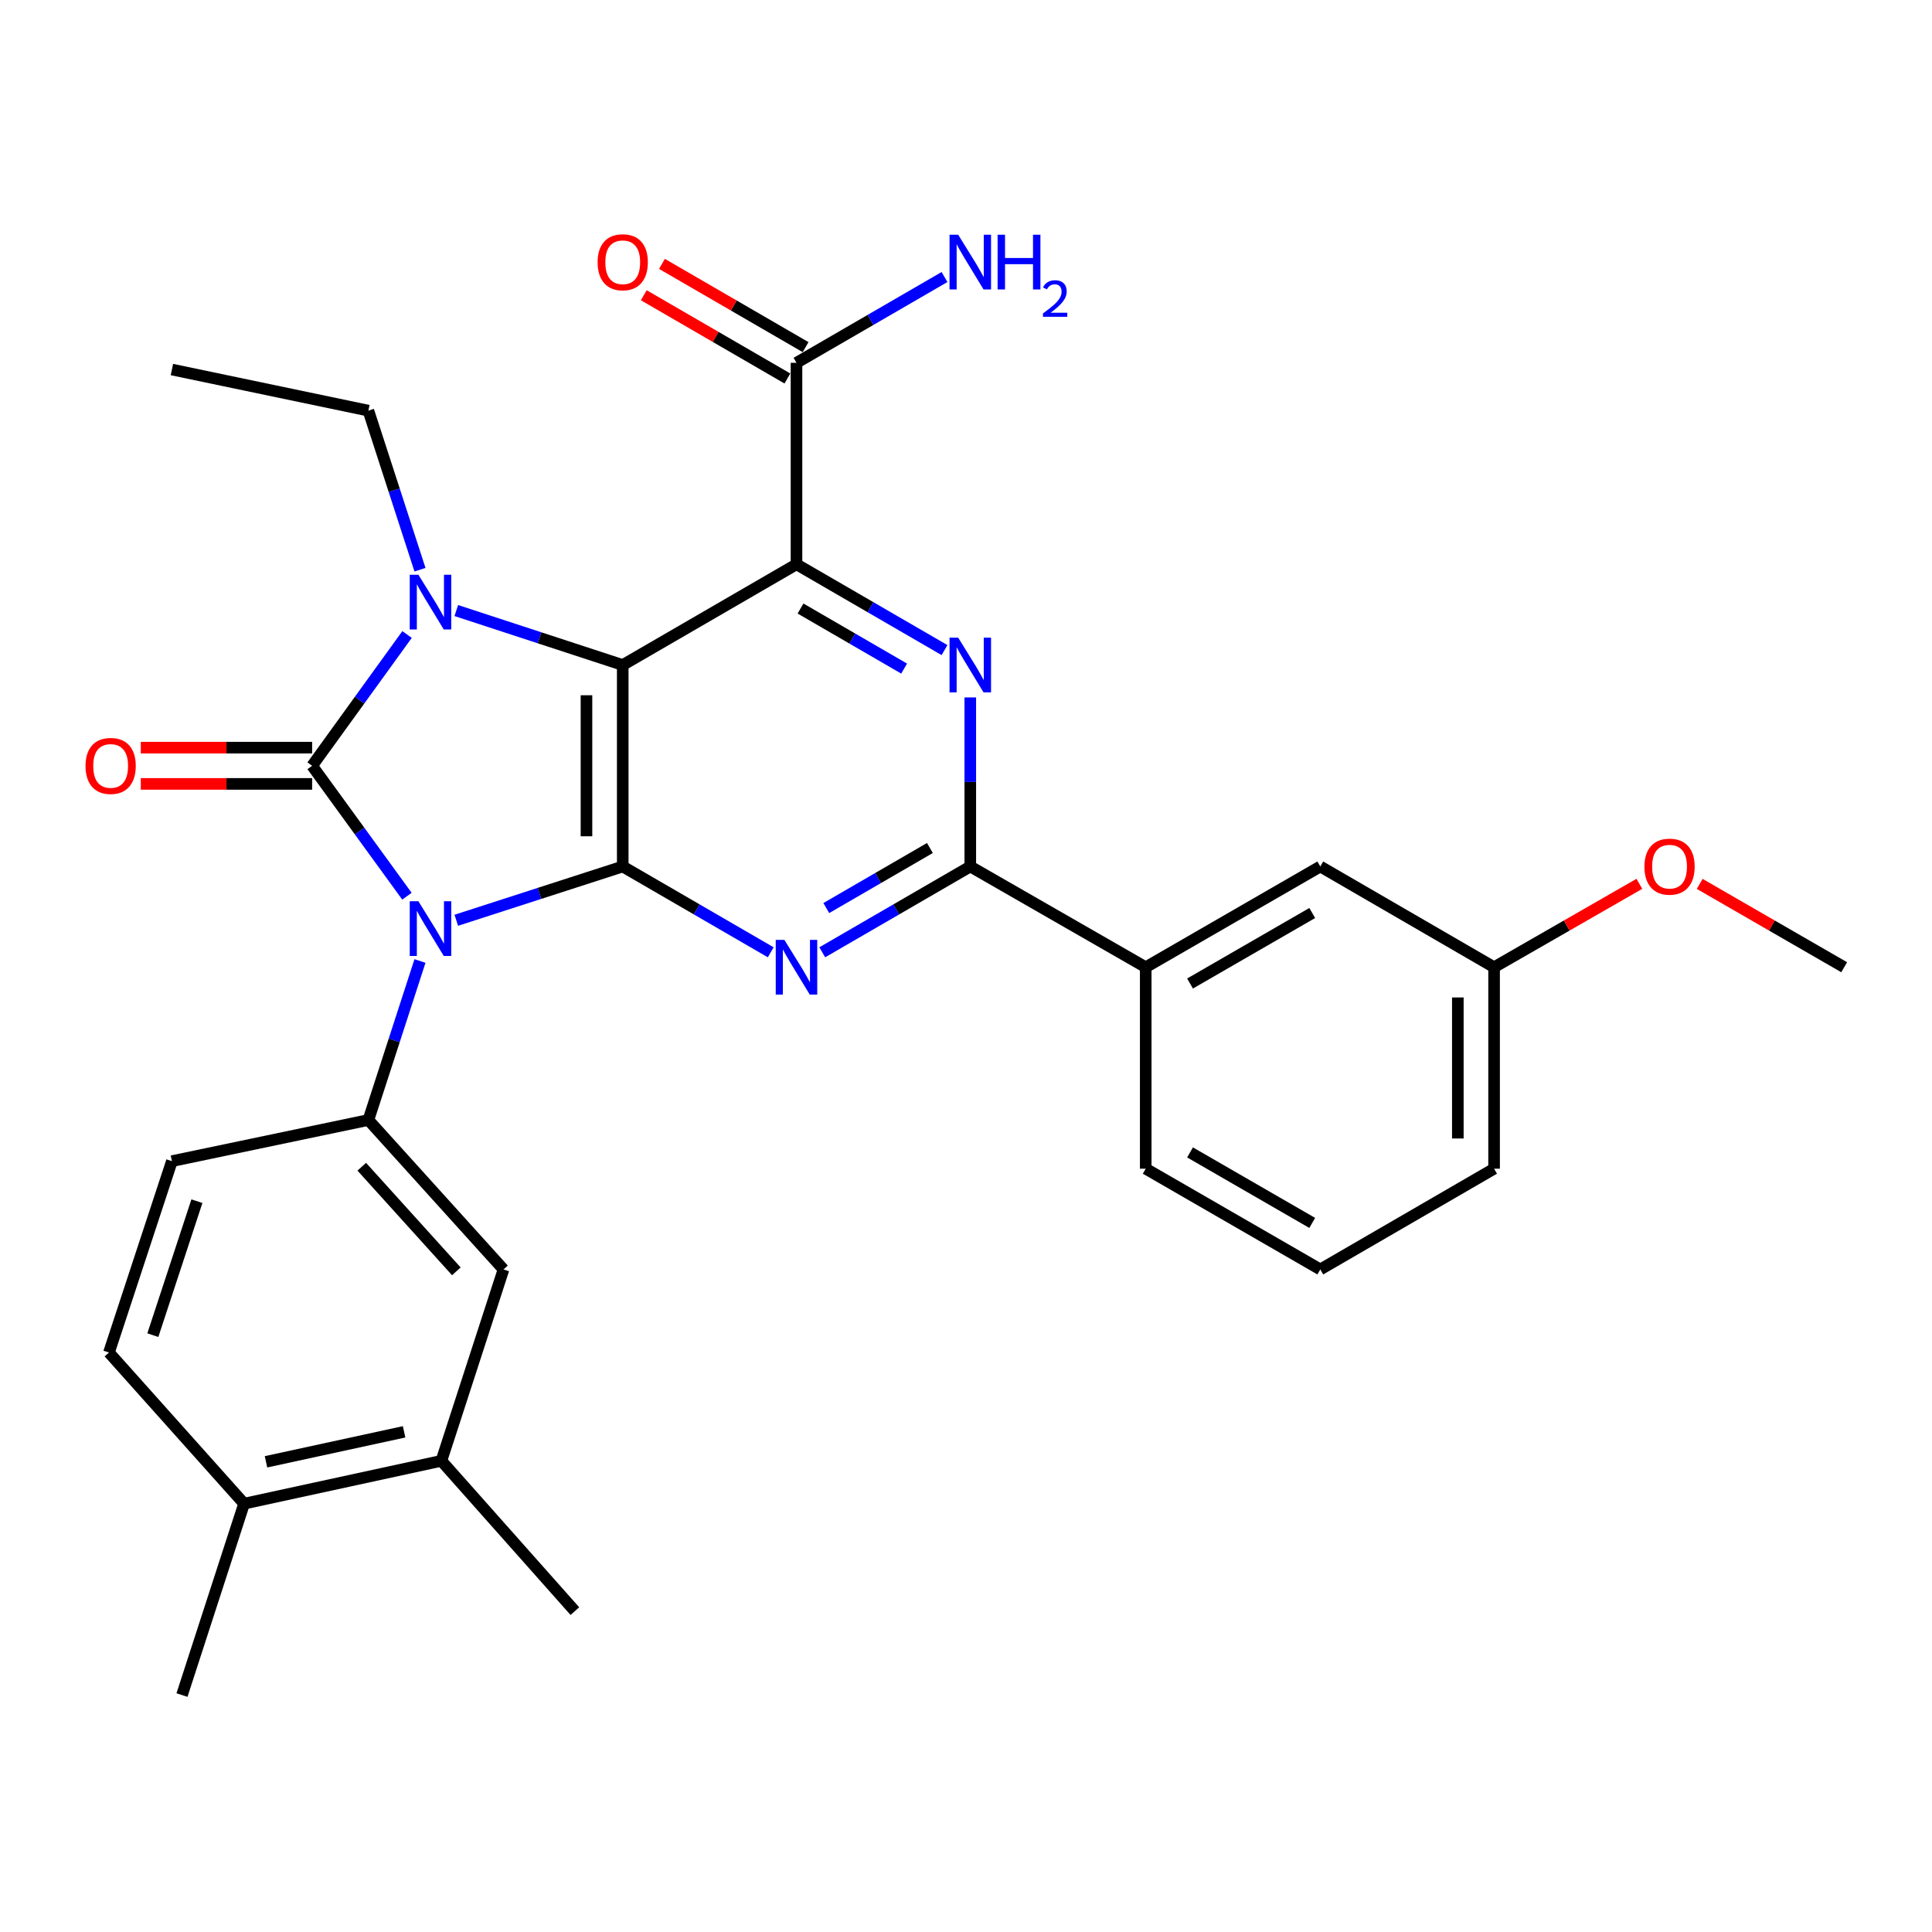 <?xml version='1.0' encoding='iso-8859-1'?>
<svg version='1.1' baseProfile='full'
              xmlns='http://www.w3.org/2000/svg'
                      xmlns:rdkit='http://www.rdkit.org/xml'
                      xmlns:xlink='http://www.w3.org/1999/xlink'
                  xml:space='preserve'
width='1000px' height='1000px' viewBox='0 0 1000 1000'>
<!-- END OF HEADER -->
<rect style='opacity:1.0;fill:#FFFFFF;stroke:none' width='1000' height='1000' x='0' y='0'> </rect>
<path class='bond-0' d='M 210.635,463.88 L 186.096,430.122' style='fill:none;fill-rule:evenodd;stroke:#0000FF;stroke-width:6px;stroke-linecap:butt;stroke-linejoin:miter;stroke-opacity:1' />
<path class='bond-0' d='M 186.096,430.122 L 161.557,396.363' style='fill:none;fill-rule:evenodd;stroke:#000000;stroke-width:6px;stroke-linecap:butt;stroke-linejoin:miter;stroke-opacity:1' />
<path class='bond-2' d='M 236.176,476.33 L 279.249,462.413' style='fill:none;fill-rule:evenodd;stroke:#0000FF;stroke-width:6px;stroke-linecap:butt;stroke-linejoin:miter;stroke-opacity:1' />
<path class='bond-2' d='M 279.249,462.413 L 322.323,448.496' style='fill:none;fill-rule:evenodd;stroke:#000000;stroke-width:6px;stroke-linecap:butt;stroke-linejoin:miter;stroke-opacity:1' />
<path class='bond-8' d='M 217.381,497.409 L 204.027,538.559' style='fill:none;fill-rule:evenodd;stroke:#0000FF;stroke-width:6px;stroke-linecap:butt;stroke-linejoin:miter;stroke-opacity:1' />
<path class='bond-8' d='M 204.027,538.559 L 190.673,579.709' style='fill:none;fill-rule:evenodd;stroke:#000000;stroke-width:6px;stroke-linecap:butt;stroke-linejoin:miter;stroke-opacity:1' />
<path class='bond-3' d='M 161.557,396.363 L 186.124,362.39' style='fill:none;fill-rule:evenodd;stroke:#000000;stroke-width:6px;stroke-linecap:butt;stroke-linejoin:miter;stroke-opacity:1' />
<path class='bond-3' d='M 186.124,362.39 L 210.692,328.418' style='fill:none;fill-rule:evenodd;stroke:#0000FF;stroke-width:6px;stroke-linecap:butt;stroke-linejoin:miter;stroke-opacity:1' />
<path class='bond-12' d='M 161.557,386.981 L 117.218,386.981' style='fill:none;fill-rule:evenodd;stroke:#000000;stroke-width:6px;stroke-linecap:butt;stroke-linejoin:miter;stroke-opacity:1' />
<path class='bond-12' d='M 117.218,386.981 L 72.878,386.981' style='fill:none;fill-rule:evenodd;stroke:#FF0000;stroke-width:6px;stroke-linecap:butt;stroke-linejoin:miter;stroke-opacity:1' />
<path class='bond-12' d='M 161.557,405.745 L 117.218,405.745' style='fill:none;fill-rule:evenodd;stroke:#000000;stroke-width:6px;stroke-linecap:butt;stroke-linejoin:miter;stroke-opacity:1' />
<path class='bond-12' d='M 117.218,405.745 L 72.878,405.745' style='fill:none;fill-rule:evenodd;stroke:#FF0000;stroke-width:6px;stroke-linecap:butt;stroke-linejoin:miter;stroke-opacity:1' />
<path class='bond-1' d='M 322.323,344.22 L 322.323,448.496' style='fill:none;fill-rule:evenodd;stroke:#000000;stroke-width:6px;stroke-linecap:butt;stroke-linejoin:miter;stroke-opacity:1' />
<path class='bond-1' d='M 303.559,359.862 L 303.559,432.855' style='fill:none;fill-rule:evenodd;stroke:#000000;stroke-width:6px;stroke-linecap:butt;stroke-linejoin:miter;stroke-opacity:1' />
<path class='bond-4' d='M 322.323,344.22 L 412.265,292.077' style='fill:none;fill-rule:evenodd;stroke:#000000;stroke-width:6px;stroke-linecap:butt;stroke-linejoin:miter;stroke-opacity:1' />
<path class='bond-30' d='M 322.323,344.22 L 279.251,330.119' style='fill:none;fill-rule:evenodd;stroke:#000000;stroke-width:6px;stroke-linecap:butt;stroke-linejoin:miter;stroke-opacity:1' />
<path class='bond-30' d='M 279.251,330.119 L 236.179,316.017' style='fill:none;fill-rule:evenodd;stroke:#0000FF;stroke-width:6px;stroke-linecap:butt;stroke-linejoin:miter;stroke-opacity:1' />
<path class='bond-5' d='M 322.323,448.496 L 360.625,470.701' style='fill:none;fill-rule:evenodd;stroke:#000000;stroke-width:6px;stroke-linecap:butt;stroke-linejoin:miter;stroke-opacity:1' />
<path class='bond-5' d='M 360.625,470.701 L 398.926,492.906' style='fill:none;fill-rule:evenodd;stroke:#0000FF;stroke-width:6px;stroke-linecap:butt;stroke-linejoin:miter;stroke-opacity:1' />
<path class='bond-19' d='M 217.383,294.879 L 204.028,253.714' style='fill:none;fill-rule:evenodd;stroke:#0000FF;stroke-width:6px;stroke-linecap:butt;stroke-linejoin:miter;stroke-opacity:1' />
<path class='bond-19' d='M 204.028,253.714 L 190.673,212.549' style='fill:none;fill-rule:evenodd;stroke:#000000;stroke-width:6px;stroke-linecap:butt;stroke-linejoin:miter;stroke-opacity:1' />
<path class='bond-9' d='M 412.265,292.077 L 412.265,187.791' style='fill:none;fill-rule:evenodd;stroke:#000000;stroke-width:6px;stroke-linecap:butt;stroke-linejoin:miter;stroke-opacity:1' />
<path class='bond-32' d='M 412.265,292.077 L 450.572,314.282' style='fill:none;fill-rule:evenodd;stroke:#000000;stroke-width:6px;stroke-linecap:butt;stroke-linejoin:miter;stroke-opacity:1' />
<path class='bond-32' d='M 450.572,314.282 L 488.879,336.488' style='fill:none;fill-rule:evenodd;stroke:#0000FF;stroke-width:6px;stroke-linecap:butt;stroke-linejoin:miter;stroke-opacity:1' />
<path class='bond-32' d='M 414.347,314.972 L 441.162,330.516' style='fill:none;fill-rule:evenodd;stroke:#000000;stroke-width:6px;stroke-linecap:butt;stroke-linejoin:miter;stroke-opacity:1' />
<path class='bond-32' d='M 441.162,330.516 L 467.976,346.06' style='fill:none;fill-rule:evenodd;stroke:#0000FF;stroke-width:6px;stroke-linecap:butt;stroke-linejoin:miter;stroke-opacity:1' />
<path class='bond-7' d='M 425.605,492.907 L 463.911,470.701' style='fill:none;fill-rule:evenodd;stroke:#0000FF;stroke-width:6px;stroke-linecap:butt;stroke-linejoin:miter;stroke-opacity:1' />
<path class='bond-7' d='M 463.911,470.701 L 502.218,448.496' style='fill:none;fill-rule:evenodd;stroke:#000000;stroke-width:6px;stroke-linecap:butt;stroke-linejoin:miter;stroke-opacity:1' />
<path class='bond-7' d='M 427.686,470.011 L 454.501,454.468' style='fill:none;fill-rule:evenodd;stroke:#0000FF;stroke-width:6px;stroke-linecap:butt;stroke-linejoin:miter;stroke-opacity:1' />
<path class='bond-7' d='M 454.501,454.468 L 481.316,438.924' style='fill:none;fill-rule:evenodd;stroke:#000000;stroke-width:6px;stroke-linecap:butt;stroke-linejoin:miter;stroke-opacity:1' />
<path class='bond-6' d='M 502.218,360.987 L 502.218,404.742' style='fill:none;fill-rule:evenodd;stroke:#0000FF;stroke-width:6px;stroke-linecap:butt;stroke-linejoin:miter;stroke-opacity:1' />
<path class='bond-6' d='M 502.218,404.742 L 502.218,448.496' style='fill:none;fill-rule:evenodd;stroke:#000000;stroke-width:6px;stroke-linecap:butt;stroke-linejoin:miter;stroke-opacity:1' />
<path class='bond-11' d='M 502.218,448.496 L 593.025,500.639' style='fill:none;fill-rule:evenodd;stroke:#000000;stroke-width:6px;stroke-linecap:butt;stroke-linejoin:miter;stroke-opacity:1' />
<path class='bond-10' d='M 190.673,579.709 L 260.61,657.058' style='fill:none;fill-rule:evenodd;stroke:#000000;stroke-width:6px;stroke-linecap:butt;stroke-linejoin:miter;stroke-opacity:1' />
<path class='bond-10' d='M 187.245,603.896 L 236.201,658.04' style='fill:none;fill-rule:evenodd;stroke:#000000;stroke-width:6px;stroke-linecap:butt;stroke-linejoin:miter;stroke-opacity:1' />
<path class='bond-14' d='M 190.673,579.709 L 88.982,601.006' style='fill:none;fill-rule:evenodd;stroke:#000000;stroke-width:6px;stroke-linecap:butt;stroke-linejoin:miter;stroke-opacity:1' />
<path class='bond-16' d='M 416.97,179.674 L 379.799,158.128' style='fill:none;fill-rule:evenodd;stroke:#000000;stroke-width:6px;stroke-linecap:butt;stroke-linejoin:miter;stroke-opacity:1' />
<path class='bond-16' d='M 379.799,158.128 L 342.627,136.583' style='fill:none;fill-rule:evenodd;stroke:#FF0000;stroke-width:6px;stroke-linecap:butt;stroke-linejoin:miter;stroke-opacity:1' />
<path class='bond-16' d='M 407.56,195.908 L 370.389,174.362' style='fill:none;fill-rule:evenodd;stroke:#000000;stroke-width:6px;stroke-linecap:butt;stroke-linejoin:miter;stroke-opacity:1' />
<path class='bond-16' d='M 370.389,174.362 L 333.217,152.817' style='fill:none;fill-rule:evenodd;stroke:#FF0000;stroke-width:6px;stroke-linecap:butt;stroke-linejoin:miter;stroke-opacity:1' />
<path class='bond-20' d='M 412.265,187.791 L 450.572,165.59' style='fill:none;fill-rule:evenodd;stroke:#000000;stroke-width:6px;stroke-linecap:butt;stroke-linejoin:miter;stroke-opacity:1' />
<path class='bond-20' d='M 450.572,165.59 L 488.879,143.389' style='fill:none;fill-rule:evenodd;stroke:#0000FF;stroke-width:6px;stroke-linecap:butt;stroke-linejoin:miter;stroke-opacity:1' />
<path class='bond-13' d='M 260.61,657.058 L 228.461,756.122' style='fill:none;fill-rule:evenodd;stroke:#000000;stroke-width:6px;stroke-linecap:butt;stroke-linejoin:miter;stroke-opacity:1' />
<path class='bond-17' d='M 593.025,500.639 L 683.385,448.496' style='fill:none;fill-rule:evenodd;stroke:#000000;stroke-width:6px;stroke-linecap:butt;stroke-linejoin:miter;stroke-opacity:1' />
<path class='bond-17' d='M 615.958,509.07 L 679.209,472.57' style='fill:none;fill-rule:evenodd;stroke:#000000;stroke-width:6px;stroke-linecap:butt;stroke-linejoin:miter;stroke-opacity:1' />
<path class='bond-23' d='M 593.025,500.639 L 593.025,604.915' style='fill:none;fill-rule:evenodd;stroke:#000000;stroke-width:6px;stroke-linecap:butt;stroke-linejoin:miter;stroke-opacity:1' />
<path class='bond-25' d='M 228.461,756.122 L 297.555,833.909' style='fill:none;fill-rule:evenodd;stroke:#000000;stroke-width:6px;stroke-linecap:butt;stroke-linejoin:miter;stroke-opacity:1' />
<path class='bond-31' d='M 228.461,756.122 L 126.343,778.294' style='fill:none;fill-rule:evenodd;stroke:#000000;stroke-width:6px;stroke-linecap:butt;stroke-linejoin:miter;stroke-opacity:1' />
<path class='bond-31' d='M 209.162,741.111 L 137.68,756.632' style='fill:none;fill-rule:evenodd;stroke:#000000;stroke-width:6px;stroke-linecap:butt;stroke-linejoin:miter;stroke-opacity:1' />
<path class='bond-18' d='M 88.982,601.006 L 56.395,700.069' style='fill:none;fill-rule:evenodd;stroke:#000000;stroke-width:6px;stroke-linecap:butt;stroke-linejoin:miter;stroke-opacity:1' />
<path class='bond-18' d='M 101.918,621.729 L 79.108,691.073' style='fill:none;fill-rule:evenodd;stroke:#000000;stroke-width:6px;stroke-linecap:butt;stroke-linejoin:miter;stroke-opacity:1' />
<path class='bond-15' d='M 126.343,778.294 L 56.395,700.069' style='fill:none;fill-rule:evenodd;stroke:#000000;stroke-width:6px;stroke-linecap:butt;stroke-linejoin:miter;stroke-opacity:1' />
<path class='bond-26' d='M 126.343,778.294 L 94.194,877.358' style='fill:none;fill-rule:evenodd;stroke:#000000;stroke-width:6px;stroke-linecap:butt;stroke-linejoin:miter;stroke-opacity:1' />
<path class='bond-21' d='M 683.385,448.496 L 773.337,500.639' style='fill:none;fill-rule:evenodd;stroke:#000000;stroke-width:6px;stroke-linecap:butt;stroke-linejoin:miter;stroke-opacity:1' />
<path class='bond-29' d='M 190.673,212.549 L 88.982,191.273' style='fill:none;fill-rule:evenodd;stroke:#000000;stroke-width:6px;stroke-linecap:butt;stroke-linejoin:miter;stroke-opacity:1' />
<path class='bond-22' d='M 773.337,500.639 L 810.937,479.051' style='fill:none;fill-rule:evenodd;stroke:#000000;stroke-width:6px;stroke-linecap:butt;stroke-linejoin:miter;stroke-opacity:1' />
<path class='bond-22' d='M 810.937,479.051 L 848.537,457.463' style='fill:none;fill-rule:evenodd;stroke:#FF0000;stroke-width:6px;stroke-linecap:butt;stroke-linejoin:miter;stroke-opacity:1' />
<path class='bond-33' d='M 773.337,500.639 L 773.337,604.915' style='fill:none;fill-rule:evenodd;stroke:#000000;stroke-width:6px;stroke-linecap:butt;stroke-linejoin:miter;stroke-opacity:1' />
<path class='bond-33' d='M 754.573,516.28 L 754.573,589.274' style='fill:none;fill-rule:evenodd;stroke:#000000;stroke-width:6px;stroke-linecap:butt;stroke-linejoin:miter;stroke-opacity:1' />
<path class='bond-28' d='M 879.764,457.5 L 917.155,479.07' style='fill:none;fill-rule:evenodd;stroke:#FF0000;stroke-width:6px;stroke-linecap:butt;stroke-linejoin:miter;stroke-opacity:1' />
<path class='bond-28' d='M 917.155,479.07 L 954.545,500.639' style='fill:none;fill-rule:evenodd;stroke:#000000;stroke-width:6px;stroke-linecap:butt;stroke-linejoin:miter;stroke-opacity:1' />
<path class='bond-24' d='M 593.025,604.915 L 683.385,657.058' style='fill:none;fill-rule:evenodd;stroke:#000000;stroke-width:6px;stroke-linecap:butt;stroke-linejoin:miter;stroke-opacity:1' />
<path class='bond-24' d='M 615.958,596.484 L 679.209,632.984' style='fill:none;fill-rule:evenodd;stroke:#000000;stroke-width:6px;stroke-linecap:butt;stroke-linejoin:miter;stroke-opacity:1' />
<path class='bond-27' d='M 683.385,657.058 L 773.337,604.915' style='fill:none;fill-rule:evenodd;stroke:#000000;stroke-width:6px;stroke-linecap:butt;stroke-linejoin:miter;stroke-opacity:1' />
<path  class='atom-0' d='M 216.562 466.485
L 225.842 481.485
Q 226.762 482.965, 228.242 485.645
Q 229.722 488.325, 229.802 488.485
L 229.802 466.485
L 233.562 466.485
L 233.562 494.805
L 229.682 494.805
L 219.722 478.405
Q 218.562 476.485, 217.322 474.285
Q 216.122 472.085, 215.762 471.405
L 215.762 494.805
L 212.082 494.805
L 212.082 466.485
L 216.562 466.485
' fill='#0000FF'/>
<path  class='atom-4' d='M 216.562 297.484
L 225.842 312.484
Q 226.762 313.964, 228.242 316.644
Q 229.722 319.324, 229.802 319.484
L 229.802 297.484
L 233.562 297.484
L 233.562 325.804
L 229.682 325.804
L 219.722 309.404
Q 218.562 307.484, 217.322 305.284
Q 216.122 303.084, 215.762 302.404
L 215.762 325.804
L 212.082 325.804
L 212.082 297.484
L 216.562 297.484
' fill='#0000FF'/>
<path  class='atom-6' d='M 406.005 486.479
L 415.285 501.479
Q 416.205 502.959, 417.685 505.639
Q 419.165 508.319, 419.245 508.479
L 419.245 486.479
L 423.005 486.479
L 423.005 514.799
L 419.125 514.799
L 409.165 498.399
Q 408.005 496.479, 406.765 494.279
Q 405.565 492.079, 405.205 491.399
L 405.205 514.799
L 401.525 514.799
L 401.525 486.479
L 406.005 486.479
' fill='#0000FF'/>
<path  class='atom-7' d='M 495.958 330.06
L 505.238 345.06
Q 506.158 346.54, 507.638 349.22
Q 509.118 351.9, 509.198 352.06
L 509.198 330.06
L 512.958 330.06
L 512.958 358.38
L 509.078 358.38
L 499.118 341.98
Q 497.958 340.06, 496.718 337.86
Q 495.518 335.66, 495.158 334.98
L 495.158 358.38
L 491.478 358.38
L 491.478 330.06
L 495.958 330.06
' fill='#0000FF'/>
<path  class='atom-13' d='M 44.271 396.443
Q 44.271 389.643, 47.631 385.843
Q 50.991 382.043, 57.271 382.043
Q 63.551 382.043, 66.911 385.843
Q 70.271 389.643, 70.271 396.443
Q 70.271 403.323, 66.871 407.243
Q 63.471 411.123, 57.271 411.123
Q 51.031 411.123, 47.631 407.243
Q 44.271 403.363, 44.271 396.443
M 57.271 407.923
Q 61.591 407.923, 63.911 405.043
Q 66.271 402.123, 66.271 396.443
Q 66.271 390.883, 63.911 388.083
Q 61.591 385.243, 57.271 385.243
Q 52.951 385.243, 50.591 388.043
Q 48.271 390.843, 48.271 396.443
Q 48.271 402.163, 50.591 405.043
Q 52.951 407.923, 57.271 407.923
' fill='#FF0000'/>
<path  class='atom-17' d='M 309.323 135.738
Q 309.323 128.938, 312.683 125.138
Q 316.043 121.338, 322.323 121.338
Q 328.603 121.338, 331.963 125.138
Q 335.323 128.938, 335.323 135.738
Q 335.323 142.618, 331.923 146.538
Q 328.523 150.418, 322.323 150.418
Q 316.083 150.418, 312.683 146.538
Q 309.323 142.658, 309.323 135.738
M 322.323 147.218
Q 326.643 147.218, 328.963 144.338
Q 331.323 141.418, 331.323 135.738
Q 331.323 130.178, 328.963 127.378
Q 326.643 124.538, 322.323 124.538
Q 318.003 124.538, 315.643 127.338
Q 313.323 130.138, 313.323 135.738
Q 313.323 141.458, 315.643 144.338
Q 318.003 147.218, 322.323 147.218
' fill='#FF0000'/>
<path  class='atom-21' d='M 495.958 121.498
L 505.238 136.498
Q 506.158 137.978, 507.638 140.658
Q 509.118 143.338, 509.198 143.498
L 509.198 121.498
L 512.958 121.498
L 512.958 149.818
L 509.078 149.818
L 499.118 133.418
Q 497.958 131.498, 496.718 129.298
Q 495.518 127.098, 495.158 126.418
L 495.158 149.818
L 491.478 149.818
L 491.478 121.498
L 495.958 121.498
' fill='#0000FF'/>
<path  class='atom-21' d='M 516.358 121.498
L 520.198 121.498
L 520.198 133.538
L 534.678 133.538
L 534.678 121.498
L 538.518 121.498
L 538.518 149.818
L 534.678 149.818
L 534.678 136.738
L 520.198 136.738
L 520.198 149.818
L 516.358 149.818
L 516.358 121.498
' fill='#0000FF'/>
<path  class='atom-21' d='M 539.891 148.824
Q 540.577 147.056, 542.214 146.079
Q 543.851 145.076, 546.121 145.076
Q 548.946 145.076, 550.53 146.607
Q 552.114 148.138, 552.114 150.857
Q 552.114 153.629, 550.055 156.216
Q 548.022 158.804, 543.798 161.866
L 552.431 161.866
L 552.431 163.978
L 539.838 163.978
L 539.838 162.209
Q 543.323 159.728, 545.382 157.88
Q 547.468 156.032, 548.471 154.368
Q 549.474 152.705, 549.474 150.989
Q 549.474 149.194, 548.576 148.191
Q 547.679 147.188, 546.121 147.188
Q 544.616 147.188, 543.613 147.795
Q 542.61 148.402, 541.897 149.748
L 539.891 148.824
' fill='#0000FF'/>
<path  class='atom-23' d='M 851.155 448.576
Q 851.155 441.776, 854.515 437.976
Q 857.875 434.176, 864.155 434.176
Q 870.435 434.176, 873.795 437.976
Q 877.155 441.776, 877.155 448.576
Q 877.155 455.456, 873.755 459.376
Q 870.355 463.256, 864.155 463.256
Q 857.915 463.256, 854.515 459.376
Q 851.155 455.496, 851.155 448.576
M 864.155 460.056
Q 868.475 460.056, 870.795 457.176
Q 873.155 454.256, 873.155 448.576
Q 873.155 443.016, 870.795 440.216
Q 868.475 437.376, 864.155 437.376
Q 859.835 437.376, 857.475 440.176
Q 855.155 442.976, 855.155 448.576
Q 855.155 454.296, 857.475 457.176
Q 859.835 460.056, 864.155 460.056
' fill='#FF0000'/>
</svg>
